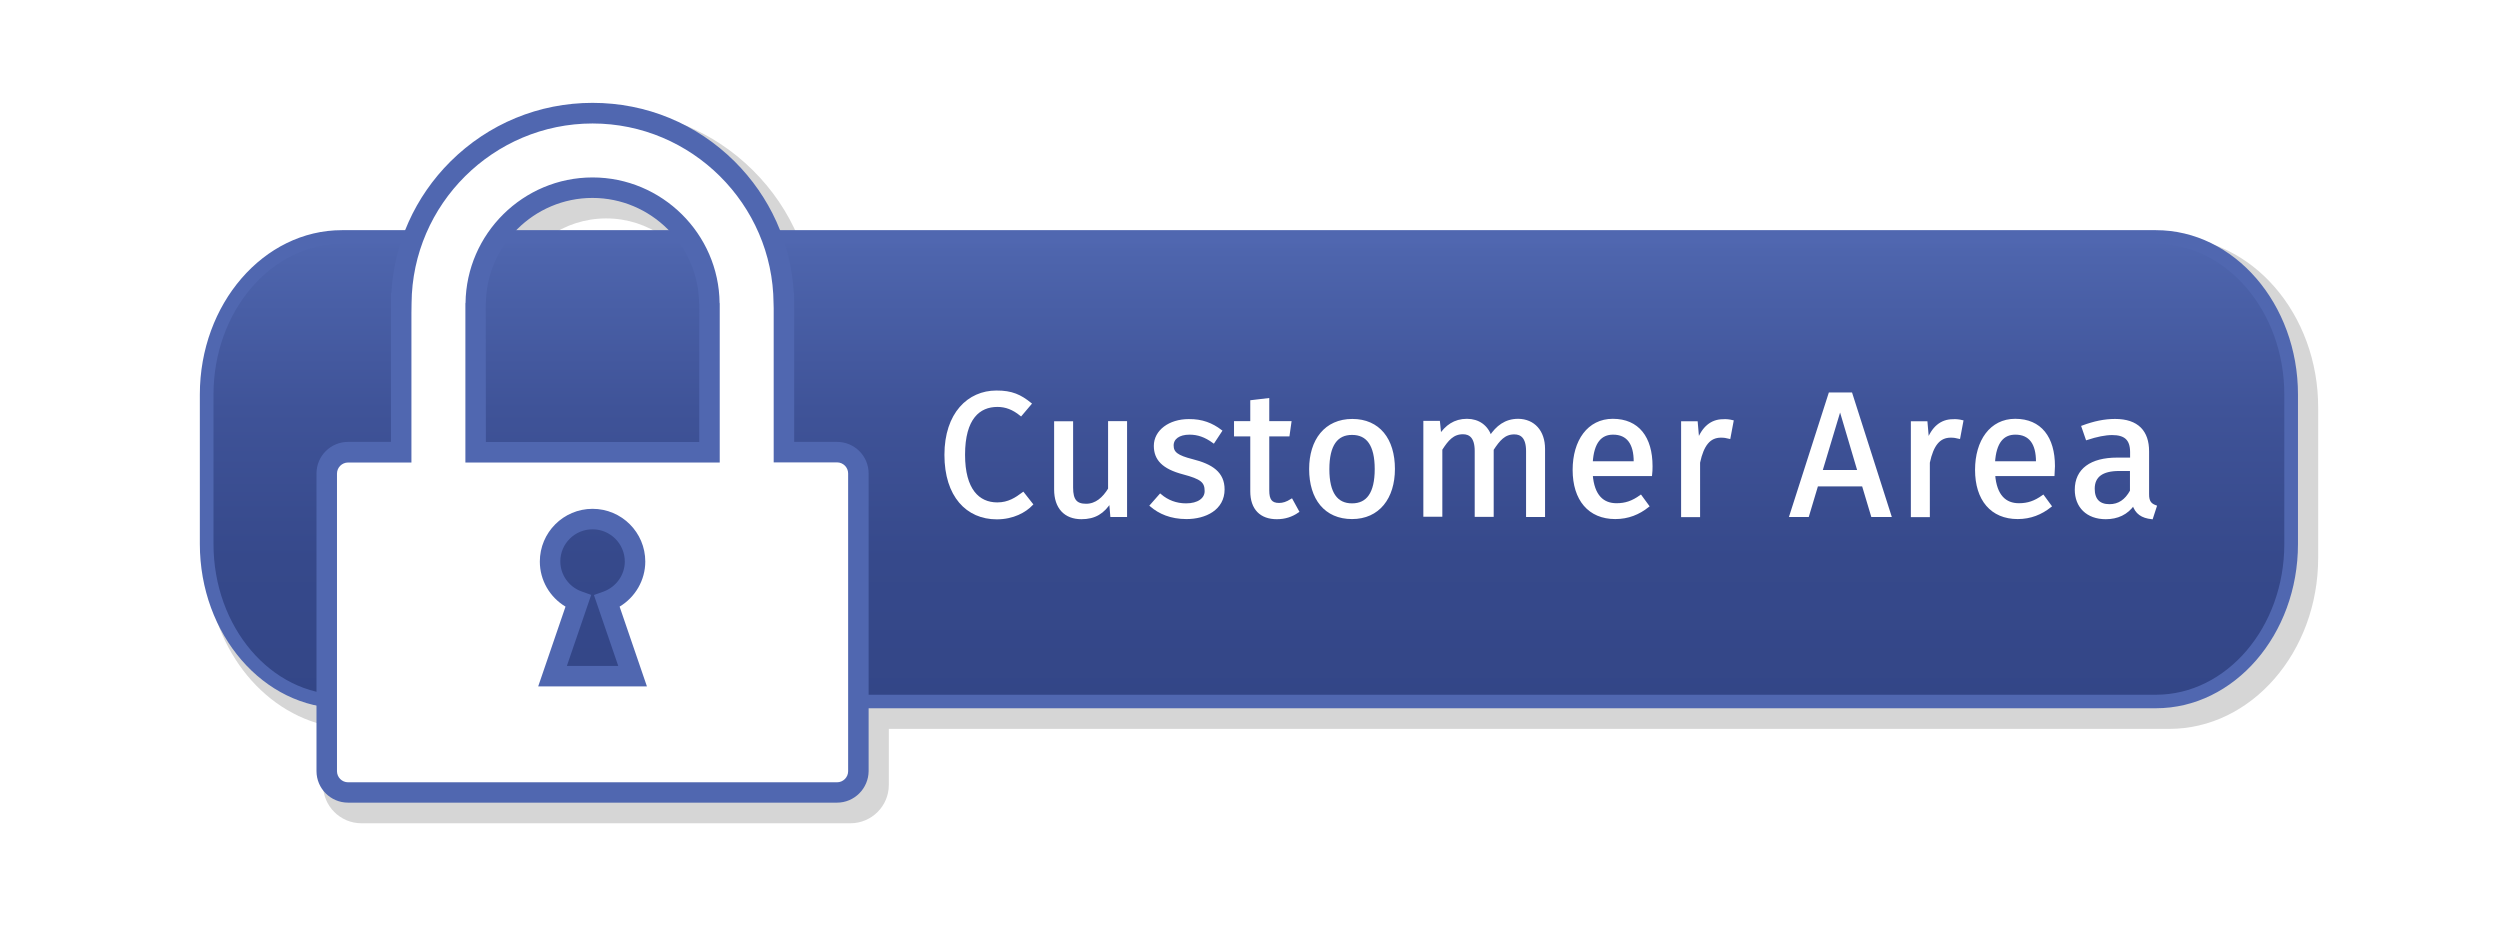 <?xml version="1.0" encoding="utf-8"?>
<!-- Generator: Adobe Illustrator 22.1.0, SVG Export Plug-In . SVG Version: 6.00 Build 0)  -->
<svg version="1.1" id="Layer_1" xmlns="http://www.w3.org/2000/svg" xmlns:xlink="http://www.w3.org/1999/xlink" x="0px" y="0px"
	 viewBox="0 0 1830.2 687.1" style="enable-background:new 0 0 1830.2 687.1;" xml:space="preserve">
<style type="text/css">
	.st0{fill:#FFFFFF;}
	.st1{opacity:0.8;fill:#CCCCCB;}
	.st2{fill:url(#SVGID_1_);stroke:url(#SVGID_2_);stroke-miterlimit:10;}
	.st3{fill:#5067B0;}
	.st4{fill:#FFFFFF;stroke:#FFFFFF;stroke-width:2;stroke-miterlimit:10;}
</style>
<rect class="st0" width="1830.2" height="687.1"/>
<path class="st1" d="M1588.3,173.5h-1004c-7.7-18.2-18.8-34.6-33.1-48.8c-28.8-28.6-66.9-44.3-107.5-44.3
	c-40.5,0-78.7,15.7-107.5,44.3c-14.2,14.1-25.4,30.5-33.1,48.8h-43c-60.1,0-109,56.2-109,125.3v109.5c0,59,35.7,109.7,85.4,122.3v44
	c0,15.5,12.6,28.1,28.1,28.1h358c15.5,0,28.1-12.6,28.1-28.1v-41h937.4c60.1,0,109-56.2,109-125.3V298.8
	C1697.3,229.7,1648.4,173.5,1588.3,173.5z M443.8,159.9c15.4,0,30,4.8,42.3,13.6h-84.7C413.8,164.7,428.4,159.9,443.8,159.9z"/>
<g>
	
		<linearGradient id="SVGID_1_" gradientUnits="userSpaceOnUse" x1="914.282" y1="174.487" x2="914.282" y2="514.486" gradientTransform="matrix(1 0 0 -1 0 688)">
		<stop  offset="0" style="stop-color:#334687"/>
		<stop  offset="0" style="stop-color:#334687"/>
		<stop  offset="0.308" style="stop-color:#36498B"/>
		<stop  offset="0.628" style="stop-color:#3F5398"/>
		<stop  offset="0.951" style="stop-color:#4D64AC"/>
		<stop  offset="1" style="stop-color:#5067B0"/>
	</linearGradient>
	<linearGradient id="SVGID_2_" gradientUnits="userSpaceOnUse" x1="150.782" y1="343.514" x2="1677.782" y2="343.514">
		<stop  offset="0" style="stop-color:#334687"/>
		<stop  offset="0" style="stop-color:#334687"/>
		<stop  offset="0.308" style="stop-color:#36498B"/>
		<stop  offset="0.628" style="stop-color:#3F5398"/>
		<stop  offset="0.951" style="stop-color:#4D64AC"/>
		<stop  offset="1" style="stop-color:#5067B0"/>
	</linearGradient>
	<path class="st2" d="M1677.3,398.2c0,63.7-44.3,115.3-99,115.3h-1328c-54.7,0-99-51.6-99-115.3V288.8c0-63.7,44.3-115.3,99-115.3
		h1328c54.7,0,99,51.6,99,115.3V398.2z"/>
	<path class="st3" d="M1578.3,518.5h-1328c-57.3,0-104-54-104-120.3V288.8c0-66.3,46.7-120.3,104-120.3h1328
		c57.3,0,104,54,104,120.3v109.5C1682.3,464.6,1635.6,518.5,1578.3,518.5L1578.3,518.5z M250.3,178.5c-51.8,0-94,49.5-94,110.3
		v109.5c0,60.8,42.2,110.3,94,110.3h1328c51.8,0,94-49.5,94-110.3V288.8c0-60.8-42.2-110.3-94-110.3L250.3,178.5L250.3,178.5z"/>
</g>
<g>
	<g>
		<path class="st0" d="M612.8,331.1h-38.9V221.9h-0.1c-0.6-76.9-63-139-140-139c-77,0-139.5,62.1-140,139h-0.1v109.1h-38.9
			c-8.6,0-15.6,7-15.6,15.6v217.9c0,8.6,7,15.6,15.6,15.6h358c8.6,0,15.6-7,15.6-15.6V346.6C628.3,338.1,621.3,331.1,612.8,331.1z
			 M348.2,221.9c0,0.1,0.1,0.3,0.1,0.4c0.3-46.8,38.7-84.9,85.5-84.9s85.2,38.1,85.5,84.9c0-0.1,0.1-0.3,0.1-0.4v109.1H348.2V221.9z
			 M463.1,495h-58.6l18.8-54.8c-12-4.3-20.6-15.6-20.6-29.1c0-17.2,13.9-31.1,31.1-31.1s31.1,13.9,31.1,31.1
			c0,13.5-8.6,24.8-20.6,29.1L463.1,495z"/>
		<path class="st3" d="M612.8,587.6h-358c-12.7,0-23.1-10.3-23.1-23.1V346.6c0-12.7,10.3-23.1,23.1-23.1h31.4V214.4h0.3
			c2.1-36.4,17.3-70.3,43.3-96.2c27.8-27.6,64.7-42.9,104-42.9s76.1,15.2,104,42.9c26,25.9,41.3,59.8,43.3,96.2h0.2l0.1,7.5v101.6
			h31.4c12.7,0,23.1,10.3,23.1,23.1v217.9C635.8,577.2,625.5,587.6,612.8,587.6L612.8,587.6z M254.8,338.6c-4.4,0-8.1,3.6-8.1,8.1
			v217.9c0,4.4,3.6,8.1,8.1,8.1h358c4.4,0,8.1-3.6,8.1-8.1V346.6c0-4.4-3.6-8.1-8.1-8.1h-46.4V225.6l-0.1-3.6
			c-0.5-72.5-60-131.6-132.5-131.6s-132,59-132.5,131.6l-0.1,7.2v109.4H254.8L254.8,338.6z M473.6,502.5H394l20-58.4
			c-11.5-6.9-18.8-19.3-18.8-33c0-21.3,17.3-38.6,38.6-38.6s38.6,17.3,38.6,38.6c0,13.6-7.3,26.1-18.8,33L473.6,502.5L473.6,502.5z
			 M415,487.5h37.6l-17.8-51.9l7-2.5c9.3-3.4,15.6-12.2,15.6-22c0-13-10.6-23.6-23.6-23.6S410.2,398,410.2,411
			c0,9.8,6.3,18.7,15.6,22l7,2.5L415,487.5L415,487.5z M526.9,338.6H340.7V221.9h0.1c0.6-50.8,42.2-92,93-92c50.8,0,92.5,41.3,93,92
			h0.1L526.9,338.6L526.9,338.6z M355.7,323.6h156.2V222.4h-0.1c-0.3-42.7-35.3-77.5-78.1-77.5c-42.7,0-77.7,34.8-78,77.5h-0.1
			L355.7,323.6L355.7,323.6z"/>
	</g>
</g>
<g>
	<path class="st4" d="M754.1,295.6l-6.7,7.9c-5.6-4.5-11-6.6-17.2-6.6c-13.5,0-24.7,9.1-24.7,36c0,25.8,10.7,35.9,24.6,35.9
		c8.4,0,13.9-3.8,18.9-7.5l6.2,7.9c-4.8,5-13.5,10-25.5,10c-21.6,0-37.3-16.2-37.3-46.2c0-30.2,16.8-46.1,37-46.1
		C740.7,286.8,747,289.9,754.1,295.6z"/>
	<path class="st4" d="M813.8,377.5l-0.9-10.6c-5.2,8.3-11.5,12.2-21.2,12.2c-11.9,0-19-7.5-19-20.8v-48.9h11.9v47.6
		c0,9.3,3.1,12.8,10.5,12.8s12.9-4.9,17.1-11.8v-48.7h11.9v68.2H813.8z"/>
	<path class="st4" d="M893.6,315.5l-5.2,7.9c-6-4.3-11.3-6.2-17.6-6.2c-7.8,0-12.6,3.5-12.6,8.9c0,5.6,3.6,8.2,14.6,11
		c14.4,3.6,22.7,9.3,22.7,21.2c0,14.2-13.1,20.7-26.9,20.7c-11.5,0-19.8-3.8-25.8-8.9l6.6-7.5c5.2,4.4,11.5,6.9,18.9,6.9
		c8.9,0,14.6-4,14.6-10c0-7.1-3.4-9.7-16.6-13.2c-14.8-3.9-20.6-10.2-20.6-19.9c0-10.7,10.5-18.6,24.6-18.6
		C880,307.7,887.1,310.6,893.6,315.5z"/>
	<path class="st4" d="M934.7,379.1c-11.5,0-18.4-6.7-18.4-19.4v-41.2h-11.9v-9.2h11.9v-15.4l11.9-1.4v16.8h16.2l-1.3,9.2h-14.9v40.6
		c0,6.9,2.2,10.1,8.2,10.1c3,0,5.7-0.9,9.1-3l4.5,8.2C945.5,377.5,940.6,379.1,934.7,379.1z"/>
	<path class="st4" d="M1020.2,343.3c0,21.1-11.1,35.7-30.4,35.7c-19.4,0-30.4-14-30.4-35.6c0-21.1,11.1-35.7,30.6-35.7
		C1009.3,307.7,1020.2,321.7,1020.2,343.3z M972.2,343.5c0,17.7,6.2,26,17.6,26c11.4,0,17.6-8.3,17.6-26.1c0-17.7-6.2-26-17.5-26
		C978.5,317.3,972.2,325.6,972.2,343.5z"/>
	<path class="st4" d="M1130.1,328.6v48.9h-11.9v-47.3c0-10.2-4.4-13.2-9.6-13.2c-7.4,0-11.4,4.8-16.1,12v48.4h-11.9v-47.3
		c0-10.2-4.4-13.2-9.6-13.2c-7.4,0-11.5,4.8-16.1,12v48.4h-11.9v-68.2h10.2l1,10c4.5-6.9,10.7-11.5,19.7-11.5
		c8.4,0,14.6,4.5,17.2,12.3c4.9-7.4,11.1-12.3,20.3-12.3C1122.7,307.7,1130.1,315.8,1130.1,328.6z"/>
	<path class="st4" d="M1208.5,347.5h-43.5c1.2,15.8,8.5,21.9,18.4,21.9c6.7,0,11.8-1.8,17.7-6l5.2,7.1c-6.7,5.3-14.4,8.5-23.8,8.5
		c-19,0-30.2-13.3-30.2-35c0-21.2,10.7-36.4,28.4-36.4c18.4,0,28.1,12.8,28.1,33.7C1208.8,343.7,1208.7,345.9,1208.5,347.5z
		 M1197,337.9c0-13.3-5.3-20.7-16.1-20.7c-9.1,0-15,6.3-15.9,21.5h32V337.9z"/>
	<path class="st4" d="M1268.1,308.5l-2.2,11.7c-2.1-0.5-3.5-0.8-6-0.8c-8.5,0-13.5,6.1-16.3,19.2v39h-11.9v-68.2h10.2l1.2,13.9
		c3.6-10.2,10-15.4,18.3-15.4C1263.6,307.7,1266,308,1268.1,308.5z"/>
	<path class="st4" d="M1330.1,355.1l-6.7,22.4h-12.4l28.6-89.2h15.5l28.5,89.2h-12.9l-6.7-22.4H1330.1z M1347.1,298.5l-14,46.6h27.8
		L1347.1,298.5z"/>
	<path class="st4" d="M1436.3,308.5l-2.2,11.7c-2.1-0.5-3.5-0.8-6-0.8c-8.5,0-13.5,6.1-16.3,19.2v39h-11.9v-68.2h10.2l1.2,13.9
		c3.6-10.2,10-15.4,18.3-15.4C1431.7,307.7,1434.2,308,1436.3,308.5z"/>
	<path class="st4" d="M1503.1,347.5h-43.5c1.2,15.8,8.5,21.9,18.4,21.9c6.7,0,11.8-1.8,17.7-6l5.2,7.1c-6.7,5.3-14.4,8.5-23.8,8.5
		c-19,0-30.2-13.3-30.2-35c0-21.2,10.7-36.4,28.4-36.4c18.4,0,28.1,12.8,28.1,33.7C1503.3,343.7,1503.2,345.9,1503.1,347.5z
		 M1491.5,337.9c0-13.3-5.3-20.7-16.1-20.7c-9.1,0-15,6.3-15.9,21.5h32V337.9z"/>
	<path class="st4" d="M1577.9,370.8l-2.7,8.3c-6.9-0.8-11.3-3.5-13.3-10.2c-4.8,7.1-12,10.2-20.3,10.2c-13.6,0-21.7-8.4-21.7-20.6
		c0-14.6,11-22.5,30-22.5h10.5v-5c0-9.8-4.8-13.5-14.2-13.5c-5,0-11.4,1.3-18.4,3.6l-3-8.7c8.4-3.1,15.9-4.7,23.6-4.7
		c16.4,0,23.9,8.4,23.9,22.7v31.2C1572.2,367.5,1574.4,369.5,1577.9,370.8z M1560.3,359.5v-15.7h-8.9c-12.6,0-18.9,4.7-18.9,14
		c0,8,4,12.3,11.8,12.3C1551.2,370.1,1556.4,366.6,1560.3,359.5z"/>
</g>
</svg>
